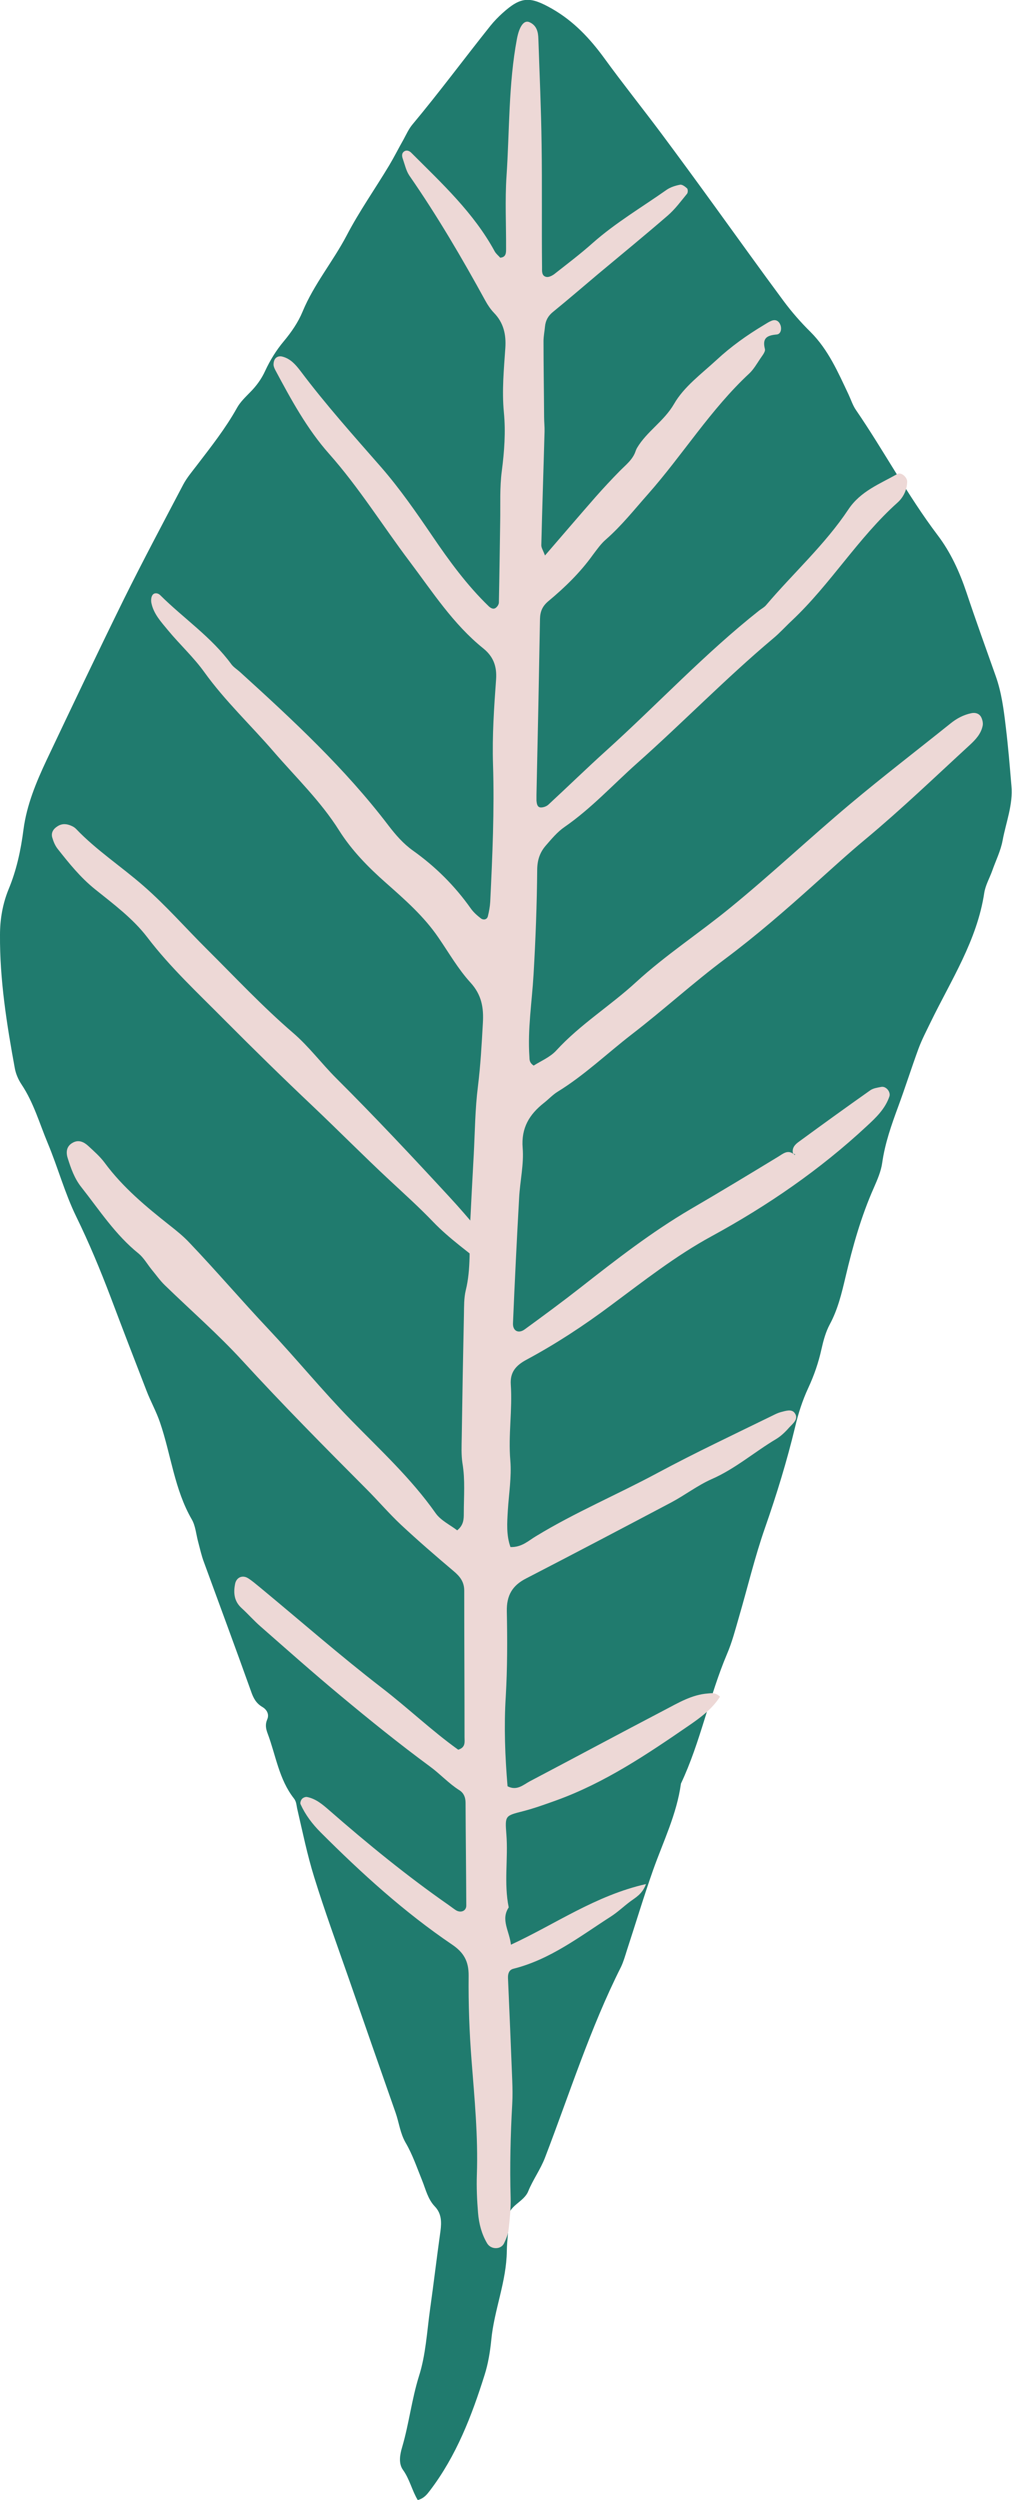 <svg xmlns="http://www.w3.org/2000/svg" id="Capa_2" width="68.93" height="170.27" viewBox="0 0 68.93 170.27"><g id="OBJECTS"><path d="M28.46,170.27c-.39-.63-.55-1.42-1.01-2.06-.32-.44-.21-1.05-.06-1.55.47-1.6.65-3.25,1.15-4.85.46-1.44.54-3.01.75-4.52.25-1.78.46-3.56.71-5.34.08-.62.08-1.2-.38-1.68-.48-.5-.62-1.16-.87-1.78-.35-.86-.65-1.76-1.12-2.56-.38-.66-.45-1.38-.69-2.06-1.08-3.07-2.15-6.15-3.22-9.23-.79-2.26-1.61-4.51-2.32-6.8-.47-1.51-.79-3.08-1.15-4.63-.06-.25-.05-.5-.23-.73-1.02-1.3-1.23-2.93-1.79-4.42-.12-.32-.18-.61-.03-.96.16-.36-.04-.68-.33-.85-.44-.26-.62-.62-.78-1.09-1.05-2.94-2.14-5.87-3.21-8.8-.16-.43-.26-.89-.38-1.34-.14-.51-.18-1.09-.43-1.53-1.19-2.05-1.42-4.42-2.17-6.61-.26-.77-.65-1.45-.93-2.19-.82-2.11-1.63-4.22-2.43-6.34-.71-1.87-1.47-3.7-2.35-5.5-.78-1.6-1.25-3.35-1.94-5-.56-1.34-.96-2.76-1.78-3.99-.22-.33-.39-.72-.46-1.1C.46,69.76-.02,66.74,0,63.67c0-1.07.18-2.12.59-3.12.54-1.3.83-2.66,1.01-4.06.22-1.67.86-3.21,1.57-4.72,1.74-3.67,3.48-7.33,5.27-10.97,1.3-2.62,2.68-5.21,4.04-7.8.25-.47.6-.88.92-1.3.97-1.27,1.96-2.52,2.74-3.92.22-.4.57-.73.89-1.06.43-.43.78-.91,1.03-1.46.34-.73.75-1.4,1.27-2.02.51-.61.98-1.29,1.28-2.02.77-1.86,2.07-3.41,3-5.18.86-1.65,1.94-3.18,2.9-4.78.34-.57.64-1.17.97-1.75.19-.35.36-.73.61-1.03,1.83-2.19,3.53-4.49,5.31-6.72.25-.31.53-.6.83-.87,1.27-1.15,1.88-1.14,3.36-.3,1.49.85,2.6,2.04,3.59,3.4,1.25,1.72,2.58,3.38,3.85,5.08,1.23,1.65,2.45,3.32,3.66,4.99,1.56,2.15,3.11,4.32,4.69,6.45.55.74,1.17,1.45,1.83,2.1,1.21,1.21,1.87,2.74,2.58,4.24.17.36.29.75.51,1.07,1.92,2.8,3.51,5.81,5.56,8.52.89,1.17,1.5,2.51,1.97,3.91.63,1.89,1.31,3.77,1.98,5.66.41,1.14.56,2.33.7,3.52.16,1.32.27,2.65.38,3.98.12,1.29-.37,2.49-.6,3.73-.13.71-.47,1.38-.71,2.07-.18.5-.46.98-.54,1.5-.49,3.24-2.26,5.94-3.65,8.8-.29.6-.6,1.19-.83,1.81-.48,1.31-.9,2.64-1.38,3.94-.46,1.25-.9,2.49-1.09,3.83-.08.58-.33,1.15-.57,1.7-.87,1.96-1.44,4-1.93,6.08-.26,1.1-.52,2.2-1.07,3.22-.28.52-.44,1.12-.57,1.7-.2.91-.5,1.78-.9,2.64-.39.84-.68,1.74-.89,2.64-.56,2.33-1.26,4.61-2.05,6.87-.7,2-1.19,4.08-1.79,6.13-.24.83-.46,1.68-.8,2.47-1.22,2.88-1.8,5.99-3.14,8.83-.28,2.07-1.2,3.93-1.89,5.87-.64,1.81-1.19,3.65-1.79,5.48-.12.38-.23.77-.4,1.13-2.1,4.17-3.5,8.62-5.17,12.97-.31.82-.83,1.52-1.15,2.31-.31.77-1.41.98-1.36,1.89.04.74-.09,1.46-.1,2.18-.02,2.09-.87,4.03-1.06,6.08-.08.79-.21,1.59-.45,2.35-.88,2.8-1.93,5.53-3.73,7.89-.2.26-.4.53-.85.65Z" fill="#207b6e"></path><path d="M54.02,78.58c-.11-.39.13-.64.4-.83,1.61-1.18,3.23-2.35,4.86-3.5.2-.14.49-.18.75-.23.32-.06.65.34.55.65-.29.85-.91,1.44-1.55,2.03-3.18,2.96-6.73,5.4-10.54,7.48-2.47,1.34-4.67,3.08-6.91,4.74-1.82,1.36-3.71,2.6-5.7,3.67-.75.4-1.14.86-1.09,1.69.12,1.73-.18,3.45-.03,5.19.09,1.12-.1,2.26-.17,3.39-.05.85-.11,1.7.18,2.5.78.02,1.23-.44,1.72-.73,2.67-1.63,5.55-2.84,8.3-4.32,1.29-.69,2.59-1.35,3.9-1.99,1.31-.64,2.62-1.28,3.94-1.92.18-.09.36-.18.55-.23.32-.08.73-.23.94.05.31.41-.11.72-.36.99-.26.3-.56.59-.89.79-1.48.88-2.79,2.03-4.39,2.73-.97.43-1.82,1.09-2.76,1.59-3.29,1.74-6.58,3.47-9.89,5.18-.94.48-1.33,1.16-1.31,2.23.04,1.93.04,3.86-.07,5.78-.13,2.07-.05,4.11.12,6.14.64.33,1.07-.1,1.52-.34,3.06-1.61,6.11-3.25,9.17-4.85.94-.49,1.86-1.05,2.96-1.13.25-.02.51-.08.82.22-.53.84-1.35,1.44-2.14,1.98-2.85,1.96-5.72,3.89-9.01,5.08-.75.27-1.5.54-2.27.74-1.21.31-1.23.29-1.13,1.57.13,1.66-.18,3.33.16,4.98-.56.84.05,1.61.15,2.54,3.03-1.4,5.76-3.35,9.2-4.13-.26.71-.74.93-1.13,1.23-.42.32-.81.69-1.26.98-2.12,1.36-4.13,2.93-6.65,3.56-.3.08-.37.35-.36.63.1,2.32.2,4.64.29,6.97.02.53.03,1.07,0,1.6-.12,2.13-.17,4.26-.11,6.39.02.73-.06,1.46-.14,2.18-.04.32-.17.64-.31.93-.22.44-.89.43-1.15,0-.38-.64-.56-1.35-.62-2.08-.07-.86-.11-1.73-.08-2.6.09-2.6-.16-5.18-.36-7.76-.15-1.92-.22-3.85-.2-5.78.01-.99-.33-1.59-1.13-2.13-3.26-2.21-6.16-4.85-8.94-7.63-.57-.57-1.05-1.2-1.38-1.93-.04-.09.02-.27.1-.36.07-.08.23-.15.34-.13.61.12,1.06.51,1.52.91,2.61,2.28,5.29,4.47,8.13,6.45.16.11.32.24.49.35.34.21.72.05.71-.33-.01-2.33-.04-4.66-.05-6.99,0-.36-.12-.66-.42-.85-.73-.46-1.31-1.11-2.01-1.62-2.09-1.54-4.11-3.17-6.1-4.83-1.84-1.53-3.63-3.12-5.43-4.7-.45-.39-.85-.85-1.29-1.25-.51-.46-.57-1.02-.45-1.64.08-.45.5-.65.9-.39.28.18.53.4.79.61,2.77,2.29,5.47,4.66,8.31,6.85,1.78,1.37,3.41,2.93,5.2,4.21.52-.16.43-.54.43-.84,0-3.33-.02-6.66-.02-9.99,0-.6-.29-.97-.72-1.33-1.22-1.03-2.42-2.07-3.59-3.16-.82-.77-1.56-1.64-2.36-2.44-2.86-2.87-5.71-5.75-8.45-8.74-1.66-1.81-3.52-3.43-5.28-5.14-.33-.32-.6-.71-.9-1.07-.29-.36-.53-.79-.88-1.08-1.58-1.27-2.67-2.96-3.9-4.52-.47-.59-.71-1.28-.93-1.98-.13-.41-.08-.81.33-1.04.41-.24.78-.06,1.08.22.39.36.8.72,1.11,1.14,1.24,1.68,2.82,2.99,4.44,4.27.47.37.93.74,1.34,1.18,1.83,1.92,3.55,3.94,5.37,5.87,1.91,2.03,3.68,4.2,5.63,6.2,1.99,2.04,4.1,3.98,5.76,6.34.35.5.99.8,1.47,1.17.45-.36.45-.78.45-1.17,0-1.13.1-2.26-.09-3.39-.09-.58-.06-1.19-.05-1.79.04-2.8.09-5.59.15-8.39.01-.53,0-1.08.12-1.59.37-1.49.23-3.01.3-4.51.08-1.6.16-3.19.25-4.79.08-1.53.09-3.07.28-4.58.18-1.45.26-2.9.34-4.35.06-1.03-.08-1.91-.85-2.75-.84-.92-1.47-2.03-2.18-3.06-.98-1.44-2.28-2.58-3.58-3.73-1.2-1.06-2.32-2.2-3.18-3.56-1.25-1.99-2.94-3.61-4.46-5.37-1.56-1.81-3.31-3.45-4.72-5.41-.73-1.02-1.68-1.89-2.48-2.86-.46-.56-.98-1.11-1.13-1.86-.03-.17-.02-.41.08-.54.12-.17.37-.14.52.01,1.6,1.59,3.5,2.86,4.85,4.71.15.2.39.35.58.52,3.6,3.27,7.16,6.57,10.12,10.46.49.64,1.01,1.24,1.67,1.71,1.53,1.09,2.84,2.39,3.93,3.93.19.27.44.49.7.69.16.12.41.09.47-.15.08-.32.14-.65.16-.98.15-3.13.29-6.25.19-9.38-.06-1.92.07-3.86.21-5.78.06-.89-.19-1.55-.87-2.1-2.05-1.65-3.46-3.85-5.02-5.92-1.84-2.44-3.45-5.04-5.49-7.34-1.5-1.69-2.59-3.7-3.66-5.7-.06-.12-.12-.25-.12-.38,0-.12.03-.26.09-.36.12-.18.32-.23.53-.17.55.15.89.55,1.22.98,1.72,2.29,3.63,4.42,5.51,6.57,1.26,1.45,2.36,3.04,3.45,4.64,1.16,1.71,2.37,3.37,3.86,4.81.14.13.34.25.52.07.09-.08.17-.22.17-.33.04-1.86.06-3.72.09-5.57.02-1.13-.04-2.26.11-3.39.17-1.32.27-2.65.14-3.99-.14-1.47,0-2.93.1-4.39.06-.91-.12-1.71-.77-2.38-.23-.24-.42-.52-.58-.81-1.6-2.92-3.28-5.79-5.18-8.53-.22-.32-.31-.73-.44-1.11-.07-.19-.12-.41.08-.55.18-.12.37-.03.51.12,2.07,2.07,4.23,4.07,5.65,6.68.09.17.26.3.38.44.39-.03.4-.32.4-.57.01-1.66-.08-3.33.03-4.99.21-3.12.13-6.26.71-9.35.17-.88.49-1.29.85-1.13.5.22.6.67.61,1.15.08,2.4.19,4.79.22,7.19.04,2.79,0,5.58.03,8.37,0,.23-.04.58.3.64.16.03.38-.08.53-.19.89-.7,1.79-1.38,2.63-2.13,1.55-1.37,3.33-2.42,5.02-3.61.26-.18.6-.29.92-.35.14-.03.35.13.48.25.06.06.06.28,0,.36-.42.51-.82,1.06-1.32,1.49-1.56,1.35-3.16,2.66-4.74,3.98-1.02.86-2.03,1.73-3.06,2.57-.34.27-.52.59-.56,1.01-.03.33-.1.66-.1.99,0,1.72.03,3.44.04,5.17,0,.33.04.67.03,1-.07,2.58-.16,5.16-.22,7.74,0,.17.12.34.25.69,1.21-1.4,2.32-2.7,3.45-3.99.53-.6,1.07-1.18,1.63-1.75.42-.43.91-.79,1.1-1.39.02-.06.05-.12.08-.18.67-1.14,1.84-1.82,2.53-3.01.67-1.17,1.87-2.05,2.9-3,.98-.91,2.06-1.68,3.21-2.37.17-.1.34-.22.52-.29.29-.12.51,0,.62.29.1.29.01.62-.26.64-.66.06-.99.24-.8.99.05.19-.2.47-.34.69-.22.33-.43.69-.71.96-2.65,2.46-4.54,5.55-6.92,8.24-.93,1.05-1.79,2.14-2.85,3.07-.35.3-.62.69-.9,1.06-.86,1.2-1.91,2.22-3.04,3.16-.39.33-.55.69-.56,1.2-.07,3.99-.15,7.99-.24,11.98,0,.13,0,.27,0,.4.02.2.05.44.28.46.17.01.4-.07.53-.19,1.32-1.22,2.6-2.47,3.93-3.67,3.5-3.16,6.73-6.63,10.44-9.56.16-.12.35-.22.47-.37,1.85-2.18,4-4.11,5.59-6.5.83-1.25,2.14-1.74,3.34-2.42.26-.15.69.23.67.54-.02.57-.27,1.06-.66,1.41-2.69,2.41-4.56,5.55-7.18,8.02-.44.41-.84.86-1.3,1.24-3.21,2.7-6.13,5.71-9.26,8.49-1.64,1.46-3.13,3.09-4.94,4.34-.48.33-.88.81-1.27,1.26-.4.46-.58.97-.59,1.63-.02,2.39-.11,4.79-.25,7.18-.11,1.86-.41,3.71-.28,5.58.01.19-.02.39.29.6.48-.31,1.12-.57,1.54-1.03,1.63-1.78,3.68-3.04,5.44-4.66,2.02-1.85,4.31-3.34,6.42-5.07,2.78-2.27,5.4-4.74,8.15-7.05,2.24-1.88,4.56-3.66,6.84-5.49.42-.34.89-.59,1.42-.7.27-.06.55.02.68.29.08.17.13.39.09.57-.11.55-.49.95-.88,1.31-2.35,2.16-4.66,4.38-7.11,6.42-1.18.98-2.3,2.01-3.44,3.03-1.98,1.78-3.98,3.52-6.12,5.12-2.18,1.63-4.2,3.48-6.36,5.14-1.68,1.3-3.22,2.78-5.04,3.9-.34.21-.61.51-.93.76-.99.78-1.56,1.7-1.45,3.07.09,1.11-.18,2.25-.24,3.38-.16,2.85-.3,5.71-.42,8.56-.02.52.37.72.79.42,1.29-.94,2.58-1.89,3.83-2.87,2.41-1.89,4.83-3.77,7.47-5.32,2.01-1.17,3.99-2.37,5.98-3.58.33-.2.65-.5,1.06-.16-.05-.15.05-.15.04-.06-.04.26.17-.02-.1.02Z" fill="#edd8d6"></path><path d="M34.78,86.89c-.69.22-1.17-.2-1.56-.53-1.24-1.05-2.6-1.98-3.72-3.15-.94-.98-1.96-1.9-2.96-2.83-1.77-1.65-3.47-3.37-5.22-5.03-2.03-1.92-4.02-3.87-5.98-5.84-1.83-1.85-3.75-3.63-5.31-5.68-.98-1.28-2.3-2.26-3.57-3.28-.99-.8-1.75-1.75-2.51-2.71-.19-.23-.31-.52-.39-.8-.09-.31.05-.58.36-.77.31-.2.63-.17.94-.03.12.05.23.12.32.21,1.37,1.44,3.08,2.56,4.58,3.87,1.55,1.35,2.89,2.89,4.34,4.33,1.93,1.92,3.78,3.9,5.87,5.7,1.08.93,1.92,2.07,2.93,3.08,2.63,2.62,5.17,5.33,7.68,8.05,1.38,1.49,2.65,3.07,3.93,4.63.16.19.43.45.29.79Z" fill="#edd8d6"></path></g></svg>